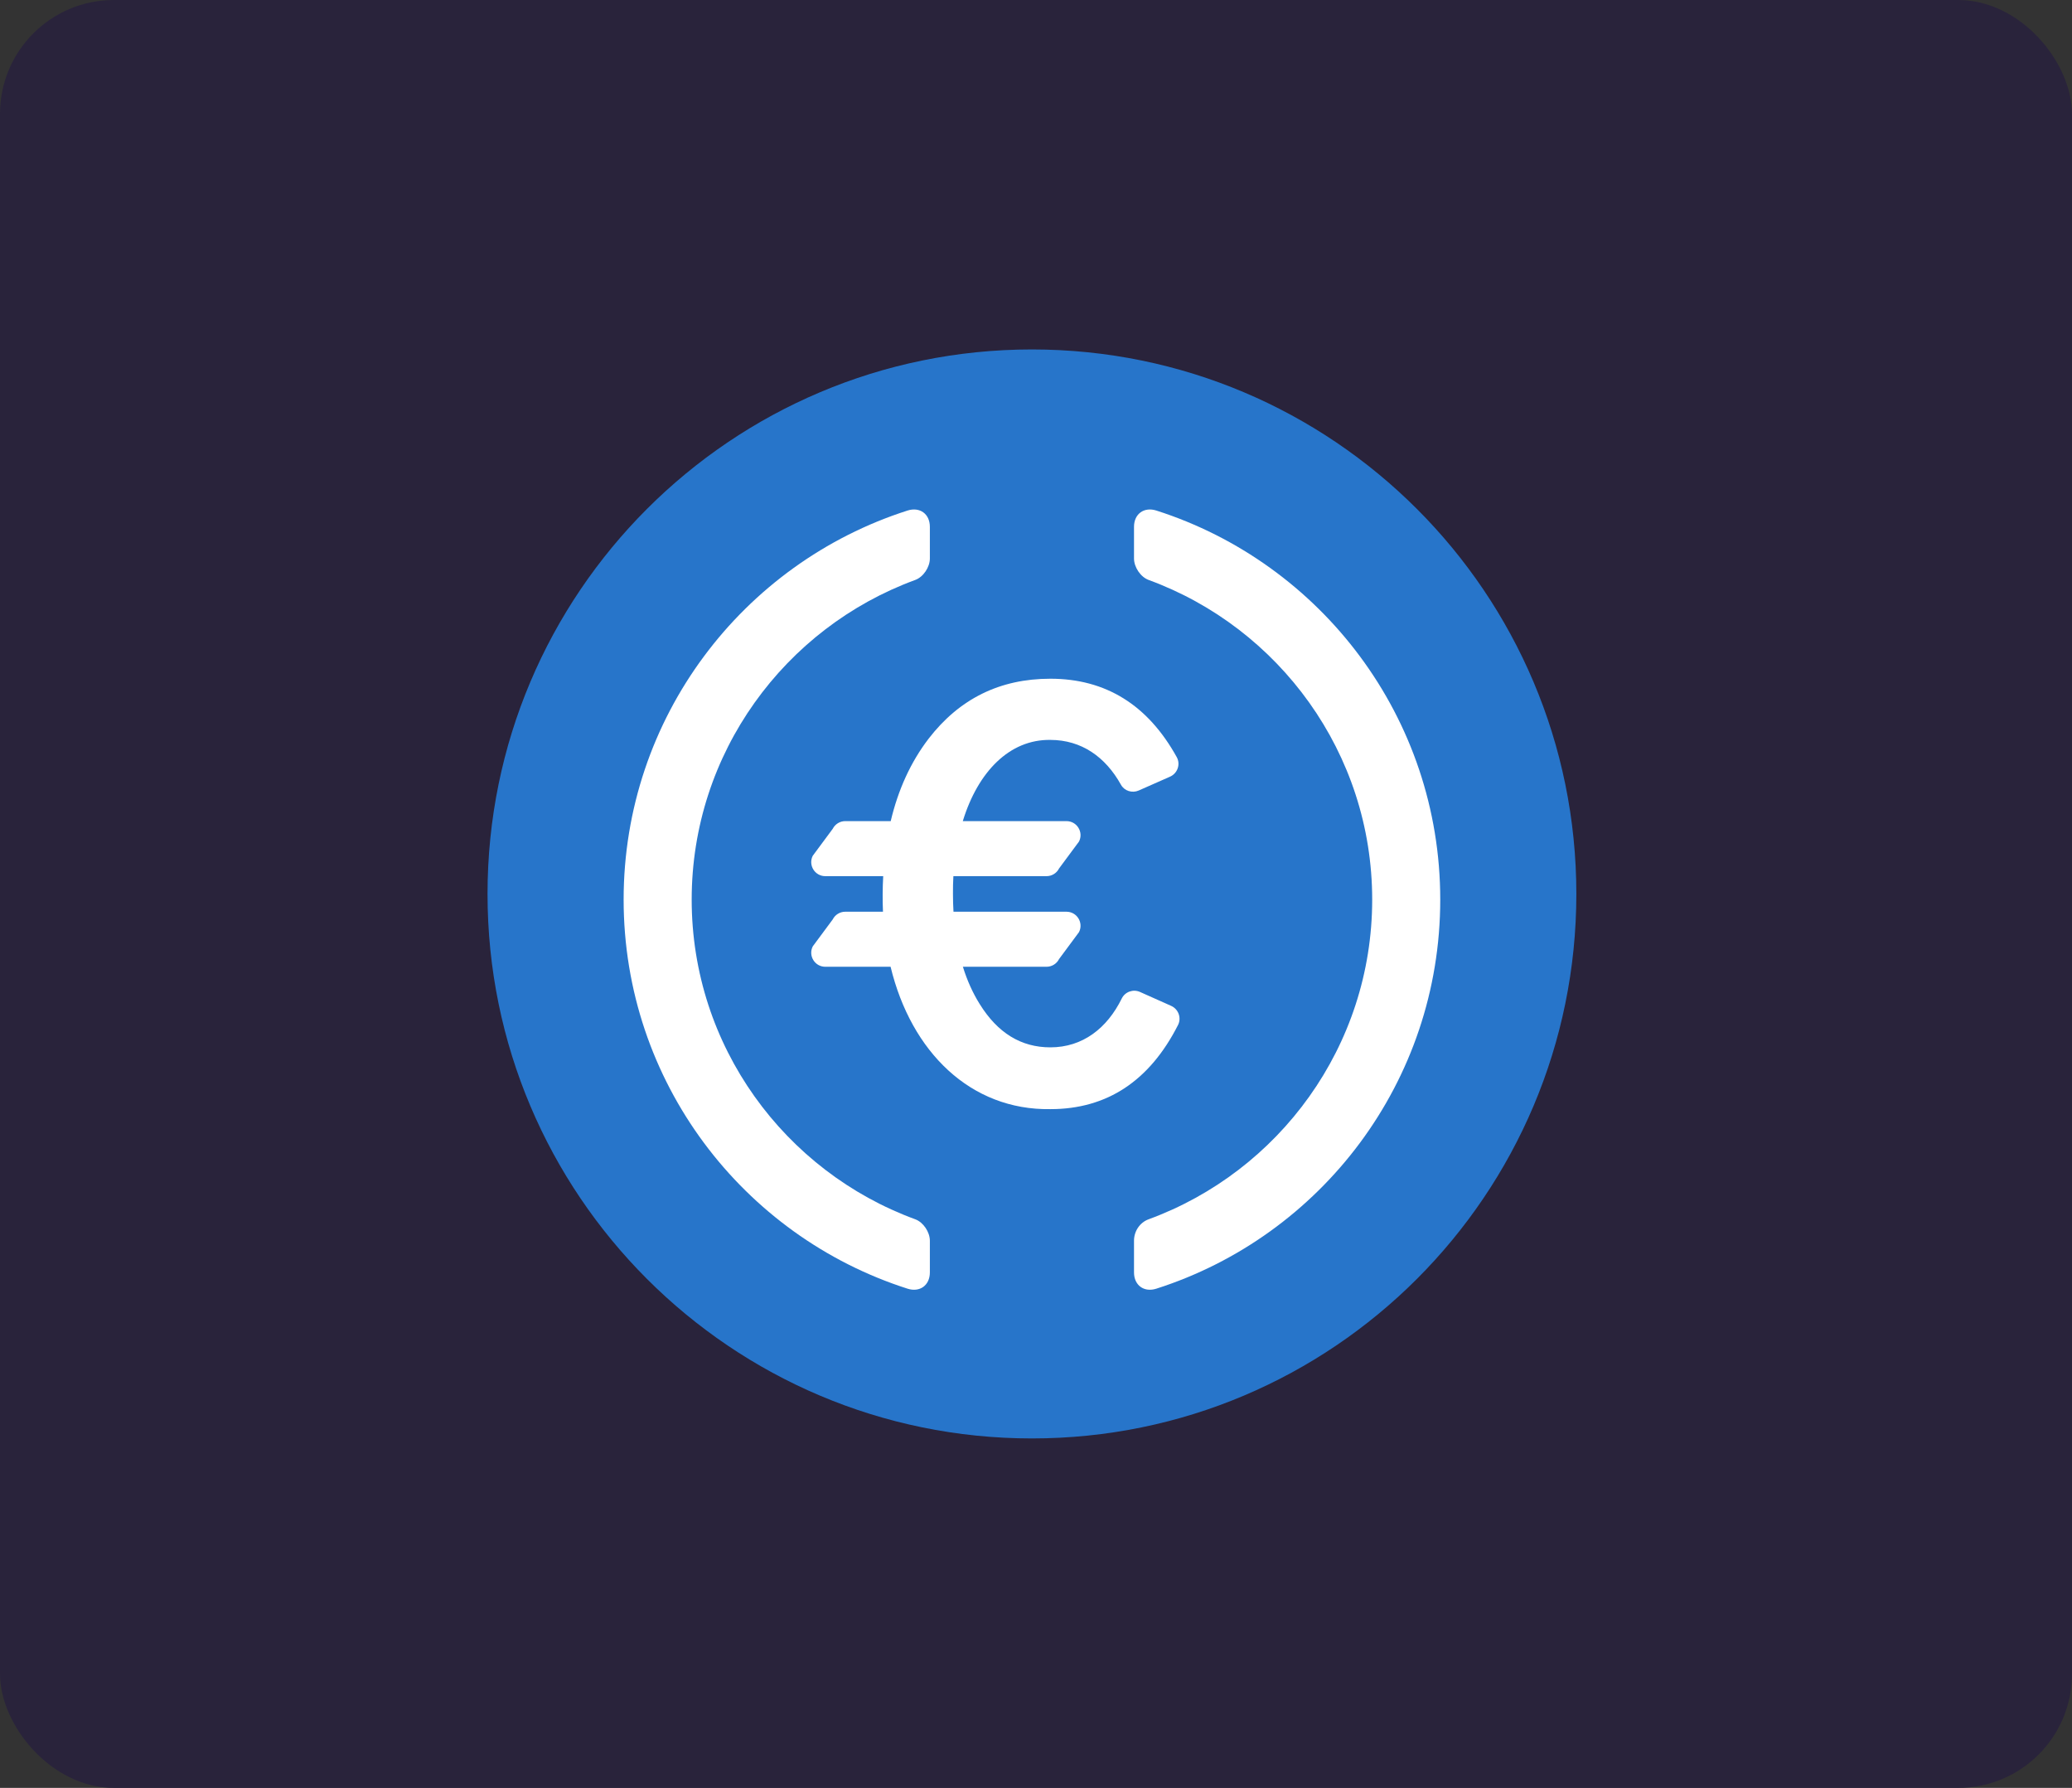 <svg width="255" height="220" viewBox="0 0 255 220" fill="none" xmlns="http://www.w3.org/2000/svg">
<rect x="0" y="0" width="255" height="220" fill="#333333" stroke="none"/>
<rect width="255" height="220" rx="14.016" fill="#29233B"/>
<g clip-path="url(#clip0_33_7017)">
<path fill-rule="evenodd" clip-rule="evenodd" d="M127 43C164.003 43 194 72.997 194 110C194 147.003 164.003 177 127 177C89.997 177 60 147.003 60 110C60 72.997 89.997 43 127 43Z" fill="#2775CA"/>
<path fill-rule="evenodd" clip-rule="evenodd" d="M142.309 62.822C140.798 62.34 139.562 63.237 139.562 64.823V68.724C139.562 69.787 140.364 70.998 141.363 71.364C157.399 77.237 168.875 92.652 168.875 110.698C168.875 128.744 157.399 144.158 141.363 150.032C140.267 150.433 139.562 151.506 139.562 152.672V156.573C139.562 158.159 140.798 159.056 142.309 158.573C162.575 152.098 177.25 133.112 177.25 110.698C177.25 88.284 162.575 69.298 142.309 62.822Z" fill="white"/>
<path fill-rule="evenodd" clip-rule="evenodd" d="M114.438 64.823C114.438 63.237 113.202 62.34 111.691 62.822C91.425 69.298 76.75 88.284 76.75 110.698C76.75 133.112 91.425 152.098 111.691 158.573C113.202 159.056 114.438 158.159 114.438 156.573V152.672C114.438 151.609 113.636 150.398 112.637 150.032C96.601 144.158 85.125 128.744 85.125 110.698C85.125 92.652 96.601 77.237 112.637 71.364C113.636 70.998 114.438 69.787 114.438 68.724V64.823Z" fill="white"/>
<path d="M144.134 123.773L140.301 122.061C139.458 121.684 138.462 122.037 138.054 122.866C136.245 126.537 133.238 128.877 129.267 128.877C125.671 128.877 122.787 127.116 120.577 123.558C119.713 122.181 119.026 120.644 118.503 118.961H128.795C129.448 118.961 130.045 118.593 130.339 118.011L132.795 114.696C133.375 113.546 132.54 112.188 131.251 112.188H117.345C117.305 111.475 117.281 110.748 117.281 109.999C117.273 109.256 117.294 108.528 117.333 107.812H128.795C129.448 107.812 130.045 107.445 130.339 106.862L132.795 103.548C133.375 102.398 132.54 101.039 131.251 101.039H118.491C120.357 94.954 124.254 90.968 129.267 91.046C133.087 91.046 136.052 93.137 137.955 96.562C138.381 97.33 139.34 97.624 140.144 97.27L143.996 95.569C144.918 95.162 145.31 94.047 144.822 93.166C141.266 86.743 136.081 83.517 129.267 83.517C123.049 83.517 118.067 85.989 114.284 90.896C112.073 93.786 110.534 97.177 109.62 101.039H104.024C103.372 101.039 102.775 101.407 102.481 101.989L100.025 105.303C99.444 106.453 100.28 107.812 101.568 107.812H108.696C108.661 108.532 108.628 109.253 108.628 109.999C108.619 110.739 108.637 111.467 108.668 112.188H104.024C103.372 112.188 102.775 112.555 102.481 113.138L100.025 116.452C99.444 117.602 100.28 118.961 101.568 118.961H109.604C112.146 129.465 119.462 136.629 129.267 136.48C136.228 136.48 141.475 133.02 144.978 126.129C145.424 125.252 145.032 124.175 144.134 123.773Z" fill="white"/>
</g>
<defs>
<clipPath id="clip0_33_7017">
<rect width="134" height="134" fill="white" transform="translate(60 43)"/>
</clipPath>
</defs>
</svg>
